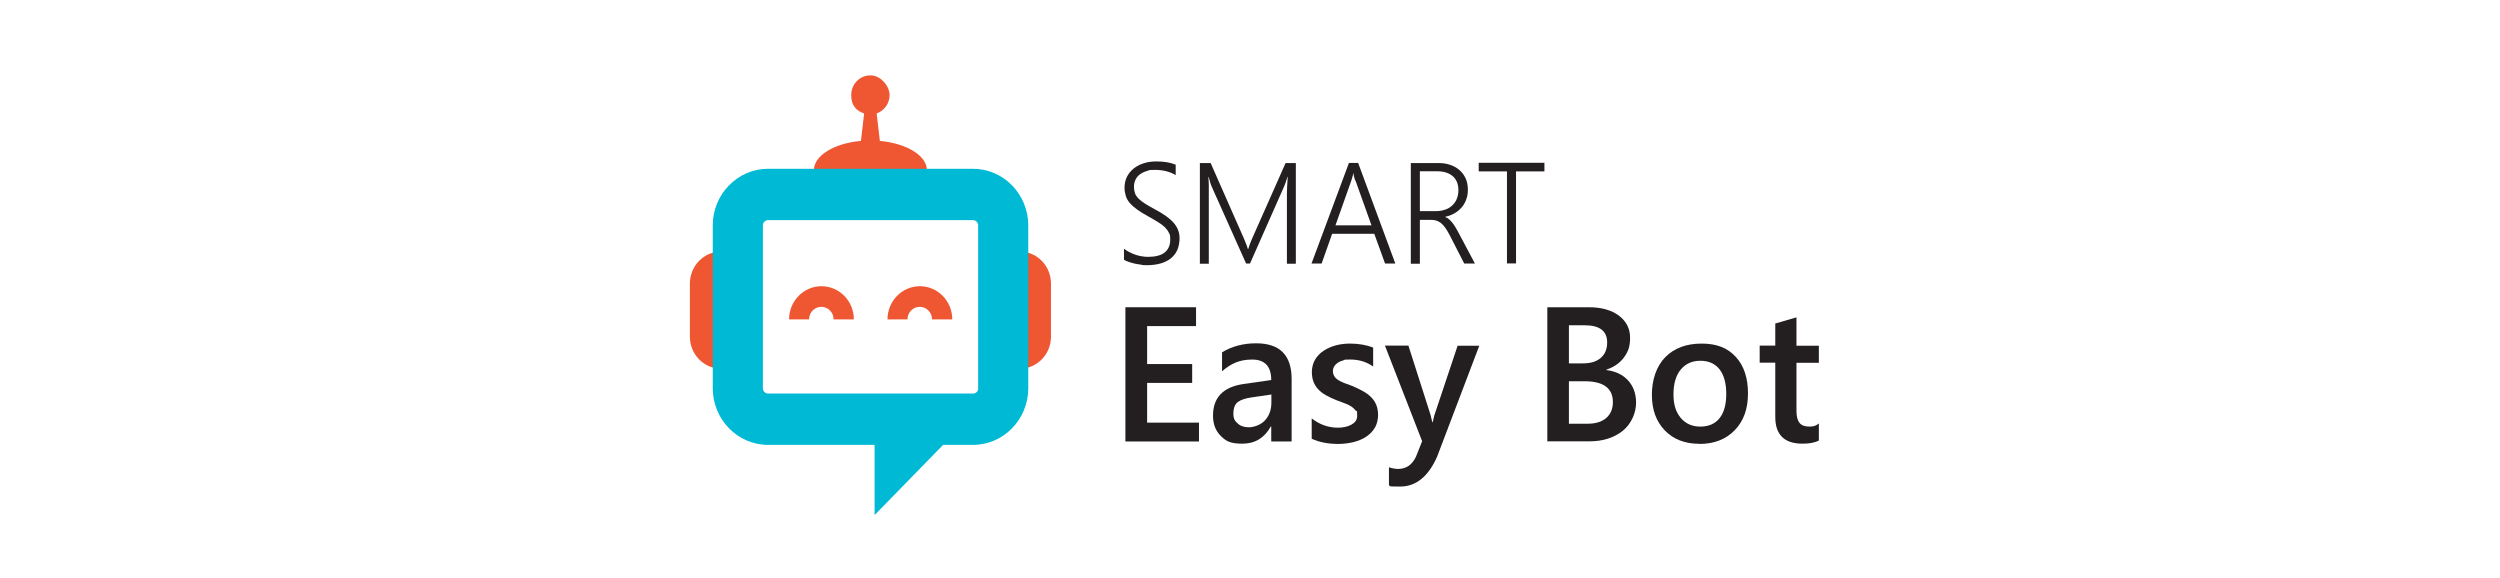 <svg width="199" height="46" viewBox="0 0 199 46" fill="none" xmlns="http://www.w3.org/2000/svg">
<path d="M89.479 19.805C89.607 19.903 89.755 20.001 89.914 20.077C90.073 20.153 90.233 20.229 90.402 20.283C90.572 20.338 90.731 20.381 90.901 20.403C91.071 20.436 91.23 20.446 91.379 20.446C91.973 20.446 92.418 20.327 92.705 20.099C93.002 19.859 93.15 19.523 93.15 19.088C93.15 18.653 93.118 18.686 93.044 18.533C92.97 18.37 92.864 18.229 92.726 18.088C92.577 17.946 92.397 17.816 92.174 17.675C91.951 17.544 91.686 17.381 91.389 17.218C91.05 17.033 90.763 16.86 90.53 16.686C90.296 16.523 90.095 16.349 89.946 16.175C89.798 16.001 89.681 15.816 89.617 15.61C89.554 15.403 89.511 15.175 89.511 14.925C89.511 14.675 89.575 14.305 89.713 14.055C89.851 13.794 90.031 13.577 90.254 13.403C90.487 13.218 90.752 13.088 91.06 12.99C91.368 12.892 91.697 12.849 92.047 12.849C92.662 12.849 93.172 12.936 93.585 13.11V13.936C93.118 13.664 92.577 13.523 91.962 13.523C91.347 13.523 91.506 13.555 91.304 13.61C91.103 13.664 90.922 13.751 90.763 13.86C90.604 13.968 90.487 14.11 90.402 14.273C90.317 14.436 90.264 14.631 90.264 14.849C90.264 15.066 90.296 15.24 90.349 15.392C90.402 15.544 90.508 15.686 90.636 15.816C90.774 15.946 90.944 16.088 91.156 16.218C91.368 16.349 91.633 16.501 91.951 16.675C92.28 16.849 92.567 17.023 92.811 17.196C93.055 17.37 93.256 17.544 93.416 17.729C93.575 17.914 93.702 18.11 93.776 18.316C93.861 18.523 93.893 18.751 93.893 19.001C93.893 19.251 93.829 19.664 93.702 19.925C93.575 20.196 93.394 20.414 93.172 20.588C92.938 20.762 92.673 20.892 92.355 20.979C92.036 21.066 91.686 21.109 91.315 21.109C90.944 21.109 91.039 21.109 90.869 21.077C90.7 21.055 90.53 21.023 90.349 20.99C90.18 20.946 90.01 20.903 89.851 20.849C89.692 20.794 89.564 20.74 89.469 20.675V19.805H89.479Z" fill="#231F20"/>
<path d="M102.438 20.98V15.448C102.438 15.165 102.459 14.709 102.502 14.078H102.48C102.427 14.241 102.385 14.393 102.342 14.513C102.3 14.633 102.258 14.741 102.226 14.817L99.499 20.98H99.191L96.454 14.861C96.369 14.676 96.295 14.415 96.21 14.078H96.189C96.199 14.252 96.21 14.448 96.221 14.665C96.221 14.883 96.221 15.133 96.221 15.393V20.991H95.51V12.98H96.369L99.022 19.002C99.075 19.133 99.128 19.263 99.181 19.393C99.234 19.524 99.287 19.665 99.329 19.817H99.361C99.414 19.665 99.457 19.535 99.499 19.404C99.541 19.285 99.594 19.154 99.658 19.013L102.332 12.98H103.149V20.991H102.438V20.98Z" fill="#231F20"/>
<path d="M110.251 20.979L109.392 18.609H106.039L105.201 20.979H104.395L107.376 12.968H108.108L111.068 20.979H110.262H110.251ZM107.875 14.37C107.853 14.294 107.821 14.218 107.8 14.12C107.768 14.022 107.747 13.924 107.737 13.805H107.715C107.694 13.924 107.673 14.033 107.641 14.12C107.609 14.218 107.588 14.294 107.567 14.37L106.304 17.935H109.169L107.896 14.37H107.875Z" fill="#231F20"/>
<path d="M116.555 20.98L115.378 18.687C115.261 18.459 115.144 18.274 115.038 18.122C114.932 17.97 114.815 17.85 114.699 17.752C114.582 17.665 114.455 17.6 114.327 17.556C114.189 17.513 114.051 17.502 113.882 17.502H113.022V20.991H112.301V12.98H114.55C114.847 12.98 115.134 13.024 115.399 13.111C115.675 13.198 115.919 13.328 116.131 13.502C116.343 13.676 116.513 13.893 116.651 14.165C116.778 14.426 116.842 14.741 116.842 15.089C116.842 15.437 116.799 15.633 116.714 15.872C116.63 16.111 116.513 16.317 116.354 16.502C116.195 16.687 116.014 16.839 115.791 16.97C115.569 17.1 115.325 17.198 115.049 17.252V17.274C115.155 17.317 115.25 17.372 115.335 17.448C115.42 17.524 115.505 17.6 115.59 17.709C115.675 17.806 115.749 17.926 115.834 18.056C115.919 18.187 115.993 18.339 116.088 18.502L117.404 20.98H116.555ZM113.022 13.643V16.806H114.317C114.582 16.806 114.815 16.763 115.038 16.687C115.261 16.611 115.441 16.502 115.6 16.35C115.76 16.209 115.876 16.035 115.961 15.828C116.046 15.622 116.088 15.393 116.088 15.133C116.088 14.665 115.94 14.296 115.653 14.035C115.356 13.774 114.943 13.633 114.38 13.633H113.022V13.643Z" fill="#231F20"/>
<path d="M120.676 13.643V20.969H119.954V13.643H117.705V12.958H122.936V13.643H120.676Z" fill="#231F20"/>
<path d="M95.439 35.142H89.582V24.457H95.205V25.957H91.311V28.979H94.897V30.479H91.311V33.642H95.439V35.142Z" fill="#231F20"/>
<path d="M102.825 35.142H101.191V33.947H101.159C100.65 34.86 99.897 35.316 98.899 35.316C97.902 35.316 97.594 35.11 97.181 34.708C96.767 34.305 96.555 33.762 96.555 33.088C96.555 31.642 97.361 30.805 98.984 30.566L101.191 30.251C101.191 29.164 100.682 28.621 99.674 28.621C98.666 28.621 97.987 28.936 97.276 29.555V28.044C98.061 27.566 98.963 27.327 99.992 27.327C101.87 27.327 102.814 28.273 102.814 30.175V35.131L102.825 35.142ZM101.202 31.403L99.642 31.631C99.154 31.697 98.793 31.816 98.549 31.99C98.305 32.164 98.178 32.479 98.178 32.914C98.178 33.349 98.295 33.501 98.517 33.708C98.74 33.914 99.048 34.012 99.419 34.012C99.791 34.012 100.364 33.827 100.693 33.458C101.032 33.088 101.202 32.621 101.202 32.055V31.392V31.403Z" fill="#231F20"/>
<path d="M104.412 34.903V33.305C105.038 33.794 105.738 34.044 106.502 34.044C107.266 34.044 108.03 33.74 108.03 33.12C108.03 32.501 107.988 32.794 107.903 32.675C107.818 32.555 107.701 32.446 107.553 32.349C107.404 32.251 107.234 32.175 107.033 32.099C106.831 32.023 106.608 31.936 106.364 31.849C106.057 31.729 105.781 31.588 105.537 31.457C105.293 31.316 105.091 31.164 104.921 30.979C104.762 30.805 104.635 30.599 104.55 30.381C104.465 30.153 104.423 29.892 104.423 29.599C104.423 29.305 104.508 28.903 104.677 28.631C104.847 28.349 105.07 28.11 105.356 27.925C105.643 27.729 105.972 27.588 106.332 27.49C106.693 27.392 107.075 27.349 107.457 27.349C108.147 27.349 108.762 27.457 109.303 27.664V29.175C108.783 28.805 108.179 28.62 107.5 28.62C106.821 28.62 107.096 28.642 106.927 28.686C106.757 28.729 106.608 28.794 106.492 28.87C106.375 28.946 106.279 29.044 106.205 29.153C106.142 29.262 106.099 29.392 106.099 29.523C106.099 29.653 106.131 29.827 106.205 29.936C106.269 30.055 106.375 30.153 106.502 30.24C106.64 30.327 106.799 30.403 106.98 30.479C107.171 30.555 107.383 30.631 107.627 30.718C107.945 30.849 108.232 30.99 108.486 31.131C108.741 31.273 108.953 31.425 109.133 31.61C109.314 31.783 109.452 31.99 109.547 32.218C109.643 32.446 109.696 32.729 109.696 33.044C109.696 33.359 109.611 33.773 109.431 34.055C109.261 34.349 109.027 34.577 108.73 34.773C108.433 34.968 108.104 35.099 107.722 35.196C107.34 35.283 106.937 35.338 106.523 35.338C105.707 35.338 105.006 35.196 104.412 34.925V34.903Z" fill="#231F20"/>
<path d="M117.754 27.512L114.391 36.359C113.69 37.936 112.714 38.729 111.452 38.729C110.189 38.729 110.805 38.696 110.56 38.631V37.196C110.826 37.283 111.07 37.327 111.293 37.327C111.919 37.327 112.396 37.012 112.704 36.37L113.202 35.12L110.242 27.512H112.11L113.881 33.055C113.903 33.12 113.945 33.305 114.009 33.609H114.04C114.062 33.49 114.104 33.316 114.168 33.077L116.025 27.523H117.722L117.754 27.512Z" fill="#231F20"/>
<path d="M123.166 35.142V24.457H126.476C127.484 24.457 128.28 24.685 128.874 25.131C129.468 25.587 129.755 26.174 129.755 26.892C129.755 27.609 129.585 28.022 129.256 28.468C128.917 28.913 128.46 29.229 127.866 29.424V29.457C128.588 29.544 129.161 29.816 129.585 30.272C130.009 30.729 130.232 31.326 130.232 32.066C130.232 32.805 129.882 33.718 129.182 34.283C128.482 34.848 127.59 35.131 126.519 35.131H123.177L123.166 35.142ZM124.885 25.881V28.924H126.009C126.614 28.924 127.081 28.783 127.421 28.49C127.76 28.196 127.93 27.783 127.93 27.261C127.93 26.348 127.336 25.892 126.137 25.892H124.874L124.885 25.881ZM124.885 30.348V33.729H126.36C127.007 33.729 127.505 33.577 127.856 33.272C128.206 32.968 128.386 32.544 128.386 32.011C128.386 30.903 127.633 30.348 126.137 30.348H124.885Z" fill="#231F20"/>
<path d="M135.267 35.327C134.121 35.327 133.198 34.968 132.519 34.262C131.83 33.544 131.49 32.609 131.49 31.425C131.49 30.24 131.851 29.142 132.562 28.425C133.273 27.707 134.238 27.349 135.448 27.349C136.657 27.349 137.517 27.697 138.164 28.403C138.811 29.099 139.14 30.077 139.14 31.316C139.14 32.555 138.79 33.512 138.09 34.24C137.389 34.968 136.445 35.338 135.267 35.338V35.327ZM135.342 28.718C134.684 28.718 134.164 28.957 133.782 29.425C133.4 29.892 133.209 30.544 133.209 31.381C133.209 32.218 133.4 32.805 133.793 33.273C134.185 33.729 134.694 33.957 135.352 33.957C136.01 33.957 136.53 33.729 136.88 33.283C137.241 32.827 137.41 32.186 137.41 31.349C137.41 30.512 137.23 29.86 136.88 29.403C136.519 28.946 136.01 28.718 135.352 28.718H135.342Z" fill="#231F20"/>
<path d="M144.781 35.066C144.452 35.24 144.017 35.316 143.476 35.316C142.033 35.316 141.312 34.609 141.312 33.186V28.87H140.07V27.512H141.312V25.751L142.999 25.262V27.523H144.781V28.881H142.999V32.696C142.999 33.153 143.083 33.468 143.243 33.664C143.402 33.859 143.667 33.957 144.038 33.957C144.41 33.957 144.569 33.87 144.781 33.707V35.077V35.066Z" fill="#231F20"/>
<path d="M57.399 29.349H57.505V20.023H57.399C56.03 20.023 54.916 21.164 54.916 22.566V26.805C54.916 28.207 56.03 29.349 57.399 29.349Z" fill="#EF5632"/>
<path d="M81.174 29.349H81.068V20.023H81.174C82.543 20.023 83.657 21.164 83.657 22.566V26.805C83.657 28.207 82.543 29.349 81.174 29.349Z" fill="#EF5632"/>
<path d="M70.037 11.217L69.782 9.033C70.376 8.815 70.811 8.25 70.811 7.565C70.811 6.88 70.132 6 69.284 6C68.435 6 67.756 6.696 67.756 7.565C67.756 8.435 68.191 8.826 68.785 9.033L68.53 11.217C66.409 11.402 64.785 12.38 64.785 13.554H73.782C73.782 12.38 72.159 11.413 70.037 11.217Z" fill="#EF5632"/>
<path d="M67.946 25.424H66.354C66.354 24.869 65.919 24.424 65.378 24.424C64.837 24.424 64.402 24.869 64.402 25.424H62.81C62.81 23.967 63.967 22.782 65.389 22.782C66.81 22.782 67.967 23.967 67.967 25.424H67.946Z" fill="#EF5632"/>
<path d="M75.78 25.424H74.188C74.188 24.869 73.753 24.424 73.212 24.424C72.671 24.424 72.236 24.869 72.236 25.424H70.644C70.644 23.967 71.801 22.782 73.223 22.782C74.644 22.782 75.801 23.967 75.801 25.424H75.78Z" fill="#EF5632"/>
<path d="M77.447 13.435H61.139C58.71 13.435 56.736 15.456 56.736 17.945V30.902C56.736 33.391 58.71 35.413 61.139 35.413H69.617V41L75.07 35.413H77.447C79.876 35.413 81.85 33.391 81.85 30.902V17.945C81.85 15.456 79.876 13.435 77.447 13.435ZM77.871 30.902C77.871 31.141 77.68 31.326 77.457 31.326H61.139C60.906 31.326 60.726 31.13 60.726 30.902V17.945C60.726 17.706 60.917 17.521 61.139 17.521H77.447C77.68 17.521 77.86 17.717 77.86 17.945V30.902H77.871Z" fill="#00B9D5"/>
</svg>
